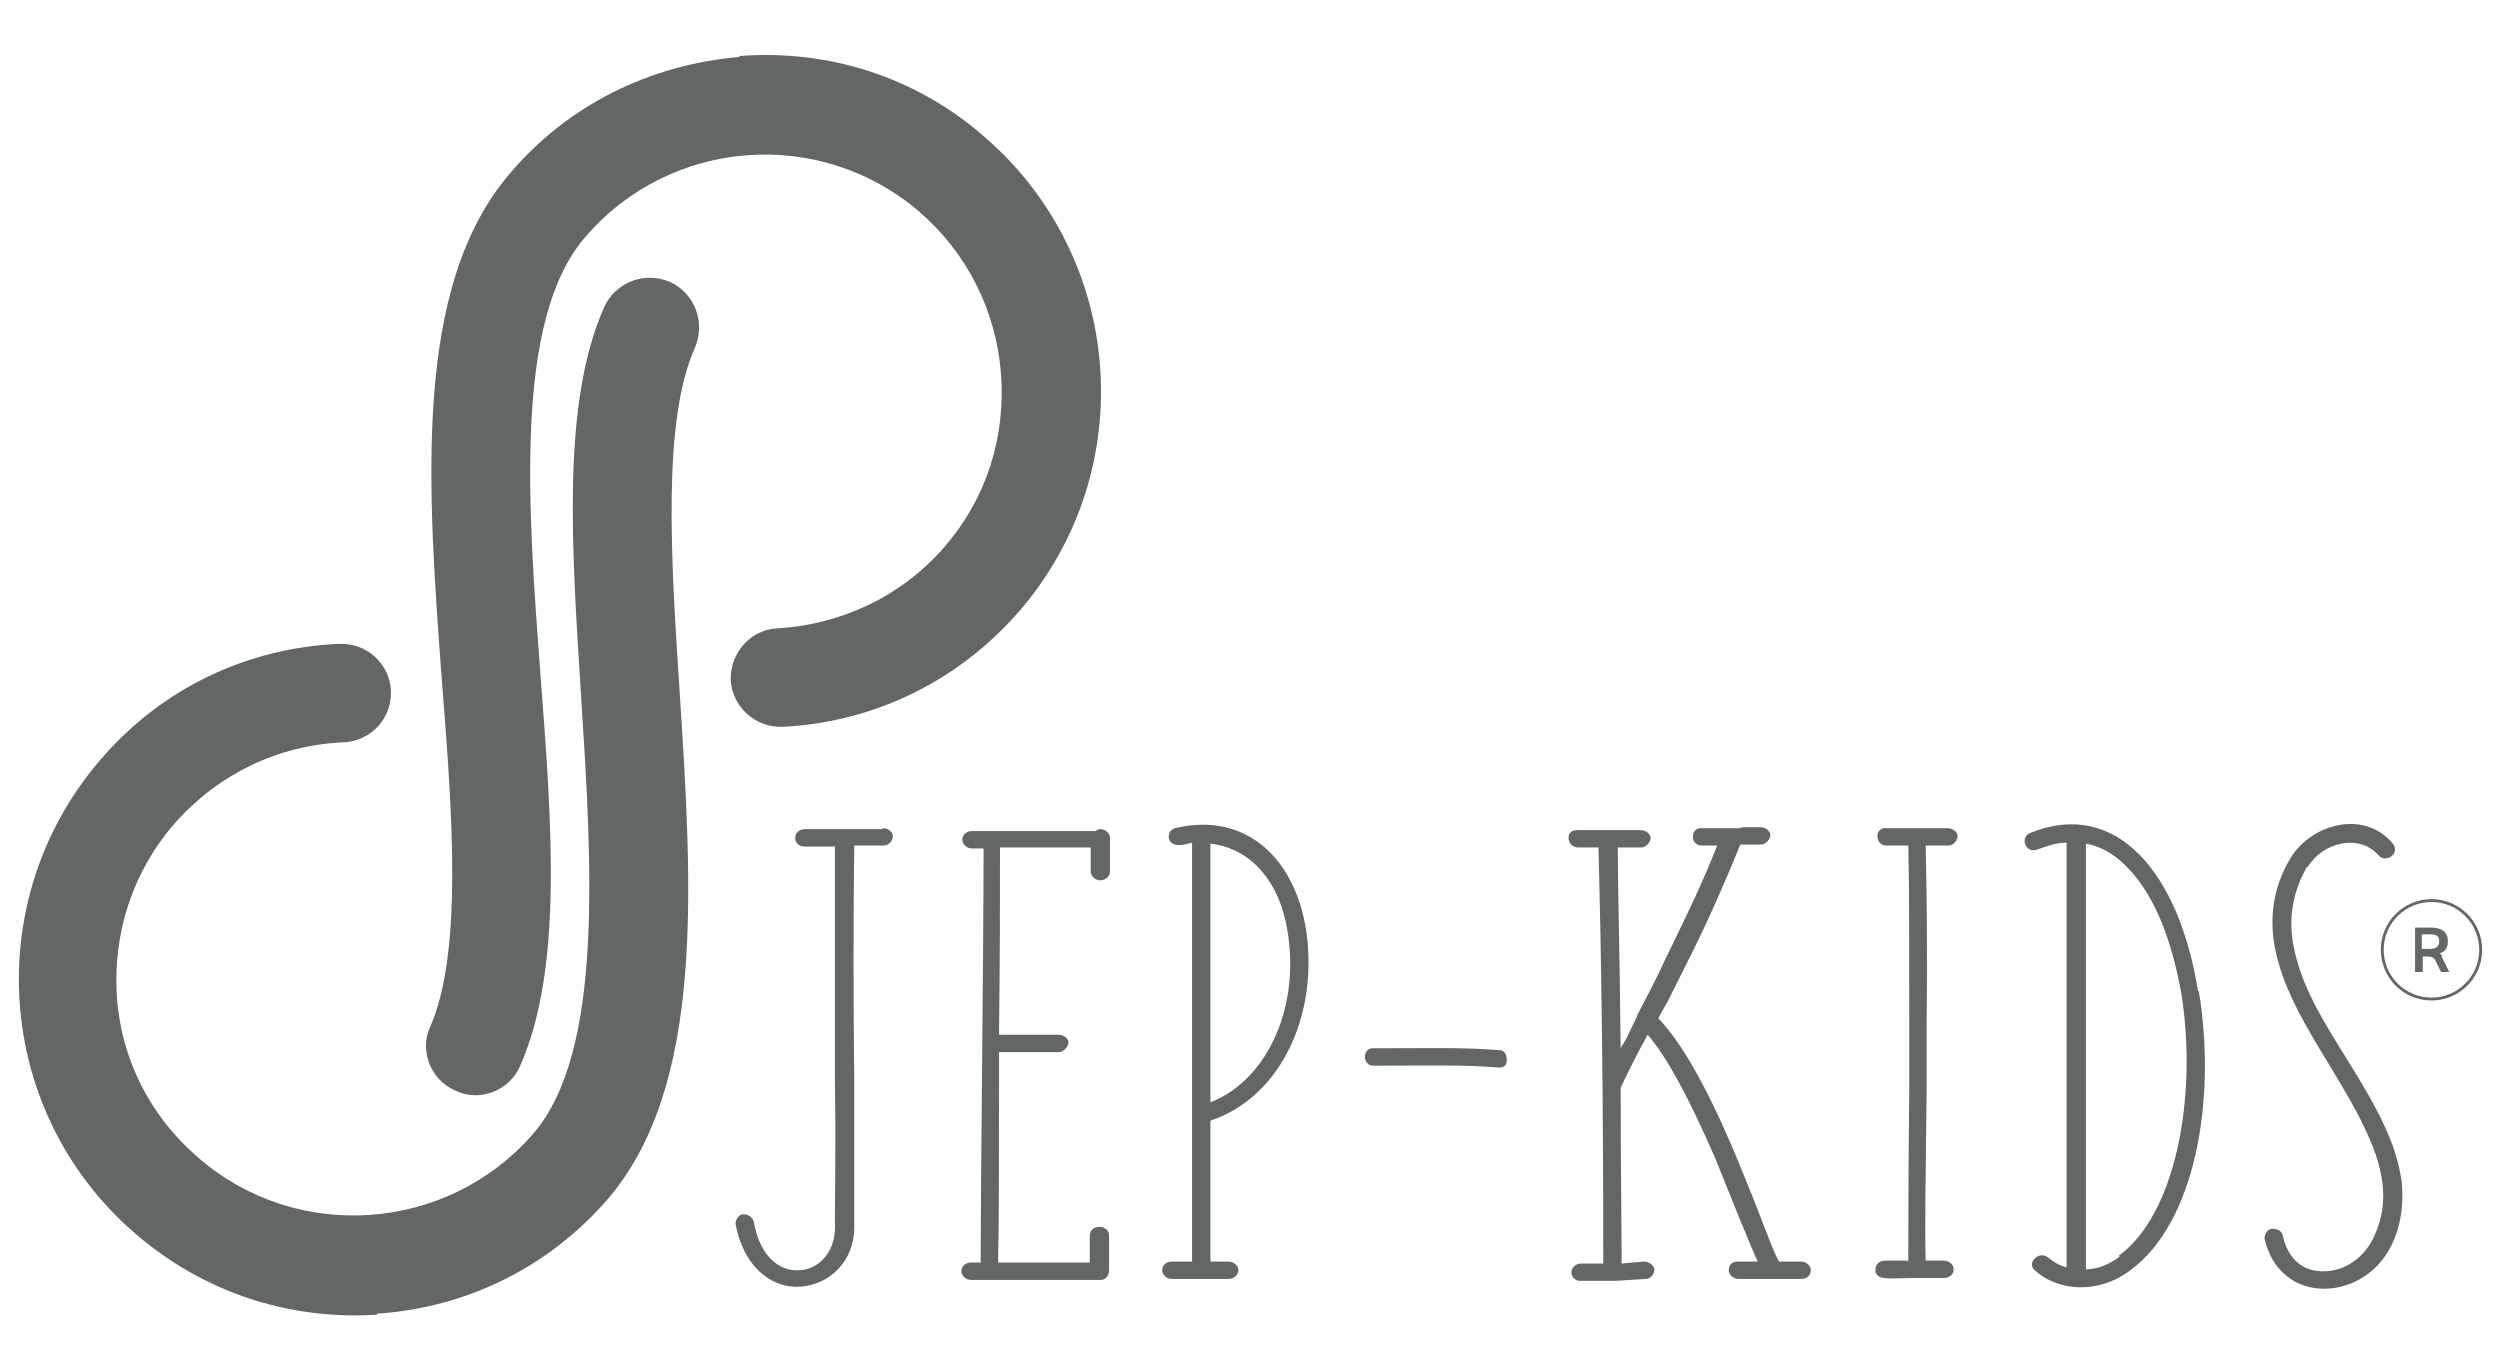 <svg xmlns="http://www.w3.org/2000/svg" viewBox="0 0 259 142"><defs><style>      .cls-1 {        fill: #626666;      }      .cls-2 {        fill: #636767;      }      .cls-3 {        fill: none;        stroke: #636767;        stroke-miterlimit: 10;        stroke-width: .3px;      }    </style></defs><g><g id="Layer_1"><g><path class="cls-1" d="M39.1,136.2c-9.3.6-18.2-2.4-25.2-8.5-14.5-12.6-16-34.6-3.4-49.1,6.3-7.3,15.1-11.5,24.7-11.9,2.8-.1,5.2,2.1,5.3,4.9.1,2.8-2,5.1-4.8,5.3,0,0,0,0-.1,0-6.8.3-13,3.3-17.5,8.4-4.3,4.9-6.4,11.3-6,17.8.4,6.5,3.4,12.5,8.4,16.8,10.2,8.9,25.8,7.8,34.7-2.4,7.4-8.5,6.1-28.1,5-45.4-1-15.7-2-30.4,2.4-40.3,1.2-2.6,4.2-3.7,6.8-2.6,2.6,1.2,3.7,4.2,2.6,6.8-3.4,7.6-2.5,21.8-1.6,35.5,1.3,20.2,2.7,41-7.5,52.8-6.1,7-14.6,11.2-23.9,11.8"></path><path class="cls-1" d="M76.6,5.8c9.3-.7,18.3,2.2,25.3,8.3,14.6,12.5,16.3,34.5,3.8,49.1-6.3,7.3-15,11.6-24.6,12.1-2.8.1-5.2-2-5.4-4.8-.1-2.8,2-5.2,4.7-5.4,0,0,0,0,.1,0,6.8-.4,13-3.4,17.4-8.5,4.3-5,6.3-11.3,5.8-17.9-.5-6.5-3.5-12.5-8.5-16.8-10.3-8.8-25.8-7.6-34.6,2.7-7.4,8.6-5.9,28.1-4.6,45.4,1.2,15.6,2.3,30.4-2.1,40.4-1.1,2.6-4.2,3.8-6.7,2.6-2.6-1.1-3.8-4.2-2.6-6.7,3.3-7.6,2.3-21.8,1.2-35.5-1.5-20.2-3.1-41,7-52.8,6-7.1,14.5-11.3,23.8-12.1"></path><g><path class="cls-1" d="M91.5,85.8c.5,0,1,.4,1,.8,0,.5-.4,1-1,1-1.2,0-2.3,0-3,0-.1,7.5-.1,15.6,0,24.3,0,6.5,0,11,0,13.7,0,.6,0,1.1,0,1.6,0,3.4-2.5,5.9-5.6,6.1-3.1.2-5.9-2.2-6.7-6.5,0-.4.3-1,.8-1,.5,0,1,.3,1.1.8.6,3.5,2.6,5.1,4.6,5,2.1,0,3.8-1.9,3.8-4.4,0-.5,0-1,0-1.6,0-2.6.1-7.1,0-13.6,0-8.7,0-16.8,0-24.3h-3.2c-.5,0-1-.4-.9-1,0-.4.4-.8,1-.8,3.2,0,5.8,0,8,0Z"></path><path class="cls-1" d="M113.5,86c.2,0,.3-.1.5-.1.5,0,1,.4,1,.9v3.5c0,.5-.5.9-1,.9s-1-.4-1-.9v-2.5h-9.4c0,4.7,0,11.2-.1,19.4h6.2c.5,0,1,.4,1,.8s-.5,1-1,1h-6.2c0,1,0,2,0,3.1,0,8.1,0,14.4-.1,18.7,2.7,0,5.8,0,9.5,0v-2.8c0-.5.4-.9,1-.9s1,.4,1,.9v1.9c0,.8,0,1.4,0,1.7,0,.5-.3,1-.9,1h-.2c-4.6,0-9.1,0-13.2,0-.5,0-1-.4-1-.9s.4-.9,1-.9h1c0-8.5.3-32.7.3-42.9h-1.2c-.5,0-1-.4-1-.9s.4-.9,1-.9h13Z"></path><path class="cls-1" d="M135.5,98.1c.6,8-3.2,15.7-10.1,18v14.6h1.9c.5,0,1,.4,1,.9s-.5.9-1,.9h-3.2c-1,0-1.9,0-2.7,0-.5,0-1-.4-1-.9s.4-.9,1-.9c.7,0,1.4,0,2.1,0v-20.3c0-10.3,0-18,0-23.1-.8.2-1.5.4-2,.1-.5-.3-.5-.8-.3-1.2.1-.2.3-.3.5-.4,8-1.9,13.2,4,13.8,12.2ZM133.6,98.2c-.3-3.7-1.4-6.5-3.4-8.5-1.3-1.3-3-2.1-4.8-2.3,0,5.1,0,12.8,0,23.1v3.7c5.4-2.1,8.8-8.7,8.2-16Z"></path><path class="cls-1" d="M143.5,108.6c5.1,0,8.1-.1,11.9.2.4,0,.7.4.7,1s-.3.8-.8.8c-3.7-.3-6.6-.2-11.7-.2s-1.1,0-1.4,0c-.4,0-.8-.4-.8-.9s.3-.9.8-.9c.3,0,.8,0,1.4,0Z"></path><path class="cls-1" d="M180.5,85.7h1.9c.5,0,1,.4,1,.8s-.4,1-1,1h-2.1c-1.6,3.9-3.2,7.6-5.1,11.4l-2.4,4.8c-.2.3-.5.9-1,1.8,2.5,2.6,5.1,7.3,7.9,13.9.6,1.5,1.5,3.6,2.5,6.2s1.7,4.4,2.1,5.1c.9,0,1.6,0,2.3,0,.5,0,1,.4,1,.9,0,.5-.4.9-1,.9-.8,0-1.9,0-3.5,0s-2.3,0-3,0c-.5,0-1-.4-1-.9,0-.5.3-.9.9-.9.5,0,1.2,0,2.1,0-.3-.6-.9-2.1-1.9-4.5l-2.5-6.2c-2.7-6.2-5-10.5-7-12.8-.3.5-.4.8-.5.9-.9,1.7-1.7,3.3-2.3,4.6,0,7.8.1,13.9.1,18.2l2.3-.2c.5,0,1,.3,1.1.8,0,.5-.4,1-.9,1l-3.2.2h-.4c-1,0-2,0-3.2,0-.5,0-.9-.4-.9-.9s.5-.9,1-.9c.8,0,1.6,0,2.3,0,0-17.6-.2-32-.5-43.1h-2.1c-.5,0-1-.4-1-1s.4-.8,1-.8h6.5c.5,0,1,.4,1,.8s-.4,1-1,1h-2.4c0,3.8.2,10.7.3,20.8.2-.4.5-.8.7-1.2,0,0,.3-.7,1-2.1q0,0,0-.1l1.2-2.3c.9-1.7,1.6-3.3,2.3-4.7,1.7-3.5,3.4-7,4.8-10.6h-1.6c-.5,0-1-.4-.9-1,0-.5.4-.9,1-.8,1.2,0,2.4,0,3.8,0Z"></path><path class="cls-1" d="M197.7,130.7c0-3.4,0-9.3.1-17.8,0-3.1,0-5.5,0-7.1,0-7.5,0-13.6-.1-18.2-.8,0-1.5,0-2.3,0-.5,0-.9-.4-.9-1s.5-.9,1-.8c1.3,0,3,0,4.9,0h1.4c.5,0,1,.4,1,.8,0,.5-.4,1-1,1h-2.3c.1,4.6.2,10.7.1,18.2,0,1.7,0,4,0,7.1-.1,8.5-.2,14.4-.1,17.7.8,0,1.4,0,1.9,0s1,.4,1,.9-.4.9-1,.9-1.4,0-2.5,0h-.3c-1.5,0-2.7.1-3.4,0-.5,0-1-.4-.9-.9,0-.5.4-.9,1-.9.6,0,1.4,0,2.3,0Z"></path><path class="cls-1" d="M227.8,102.7c1.9,11.5-.5,24.1-7.1,28.9-3.3,2.5-7.5,2.2-9.9,0-.9-.8.5-2.1,1.4-1.3.5.4,1.1.8,1.9,1v-16c0-4.7,0-8,0-9.9,0-2.8,0-6.2,0-10.3v-.4c0-3.1,0-5.6,0-7.4-1,0-1.9.3-3,.7-1.2.5-1.9-1.2-.8-1.7,9.1-3.7,15.5,4.4,17.4,16.3ZM219.5,130.1c5.8-4.2,8.2-16.2,6.5-27.1-1-5.6-2.7-9.9-5.2-12.7-1.4-1.6-3-2.6-4.7-2.9,0,1.7,0,4.2,0,7.3v.4c0,4.2,0,7.6,0,10.3,0,1.9,0,5.3,0,9.9v4.8c0,4.7,0,8.5,0,11.4,1.2,0,2.4-.5,3.5-1.3Z"></path><path class="cls-1" d="M239,89.8c-1.7,3-2.1,6.2-1,9.8.8,2.9,2.3,5.6,5,9.9,3.5,5.6,5.2,8.9,5.8,12.8.5,4.6-1.2,8.2-3.8,9.9-2.5,1.7-5.9,1.8-8.1,0-1.2-1-1.9-2.2-2.3-3.9,0-.4.3-1,.8-1,.5,0,1,.2,1.1.7.5,2.4,2.1,3.8,4.3,3.7,2.1,0,4.2-1.4,5.2-3.7,1.6-3.5,1-7.1-1.2-11.5-.6-1.3-1.8-3.4-3.5-6.2-2.7-4.4-4.3-7.3-5.2-10.4-1.2-4-.8-7.7,1.2-11,2.1-3.5,7.6-5.1,10.6-1.5.8,1-.7,2.1-1.5,1.2-2-2.3-5.8-1.3-7.3,1.2Z"></path></g><path class="cls-2" d="M253.8,100.7h-.9l-.6-1.2c-.1-.2-.3-.4-.7-.4h-.6v1.6h-.8v-4.6h1.7c1.1,0,1.7.5,1.7,1.4s-.4,1.1-.9,1.3c.2,0,.3.2.3.4l.7,1.4ZM251.8,98.3c.5,0,.9-.2.9-.8s-.4-.7-.9-.7h-.9v1.5h.9Z"></path><circle class="cls-3" cx="251.9" cy="98.4" r="5.1"></circle></g></g></g></svg>